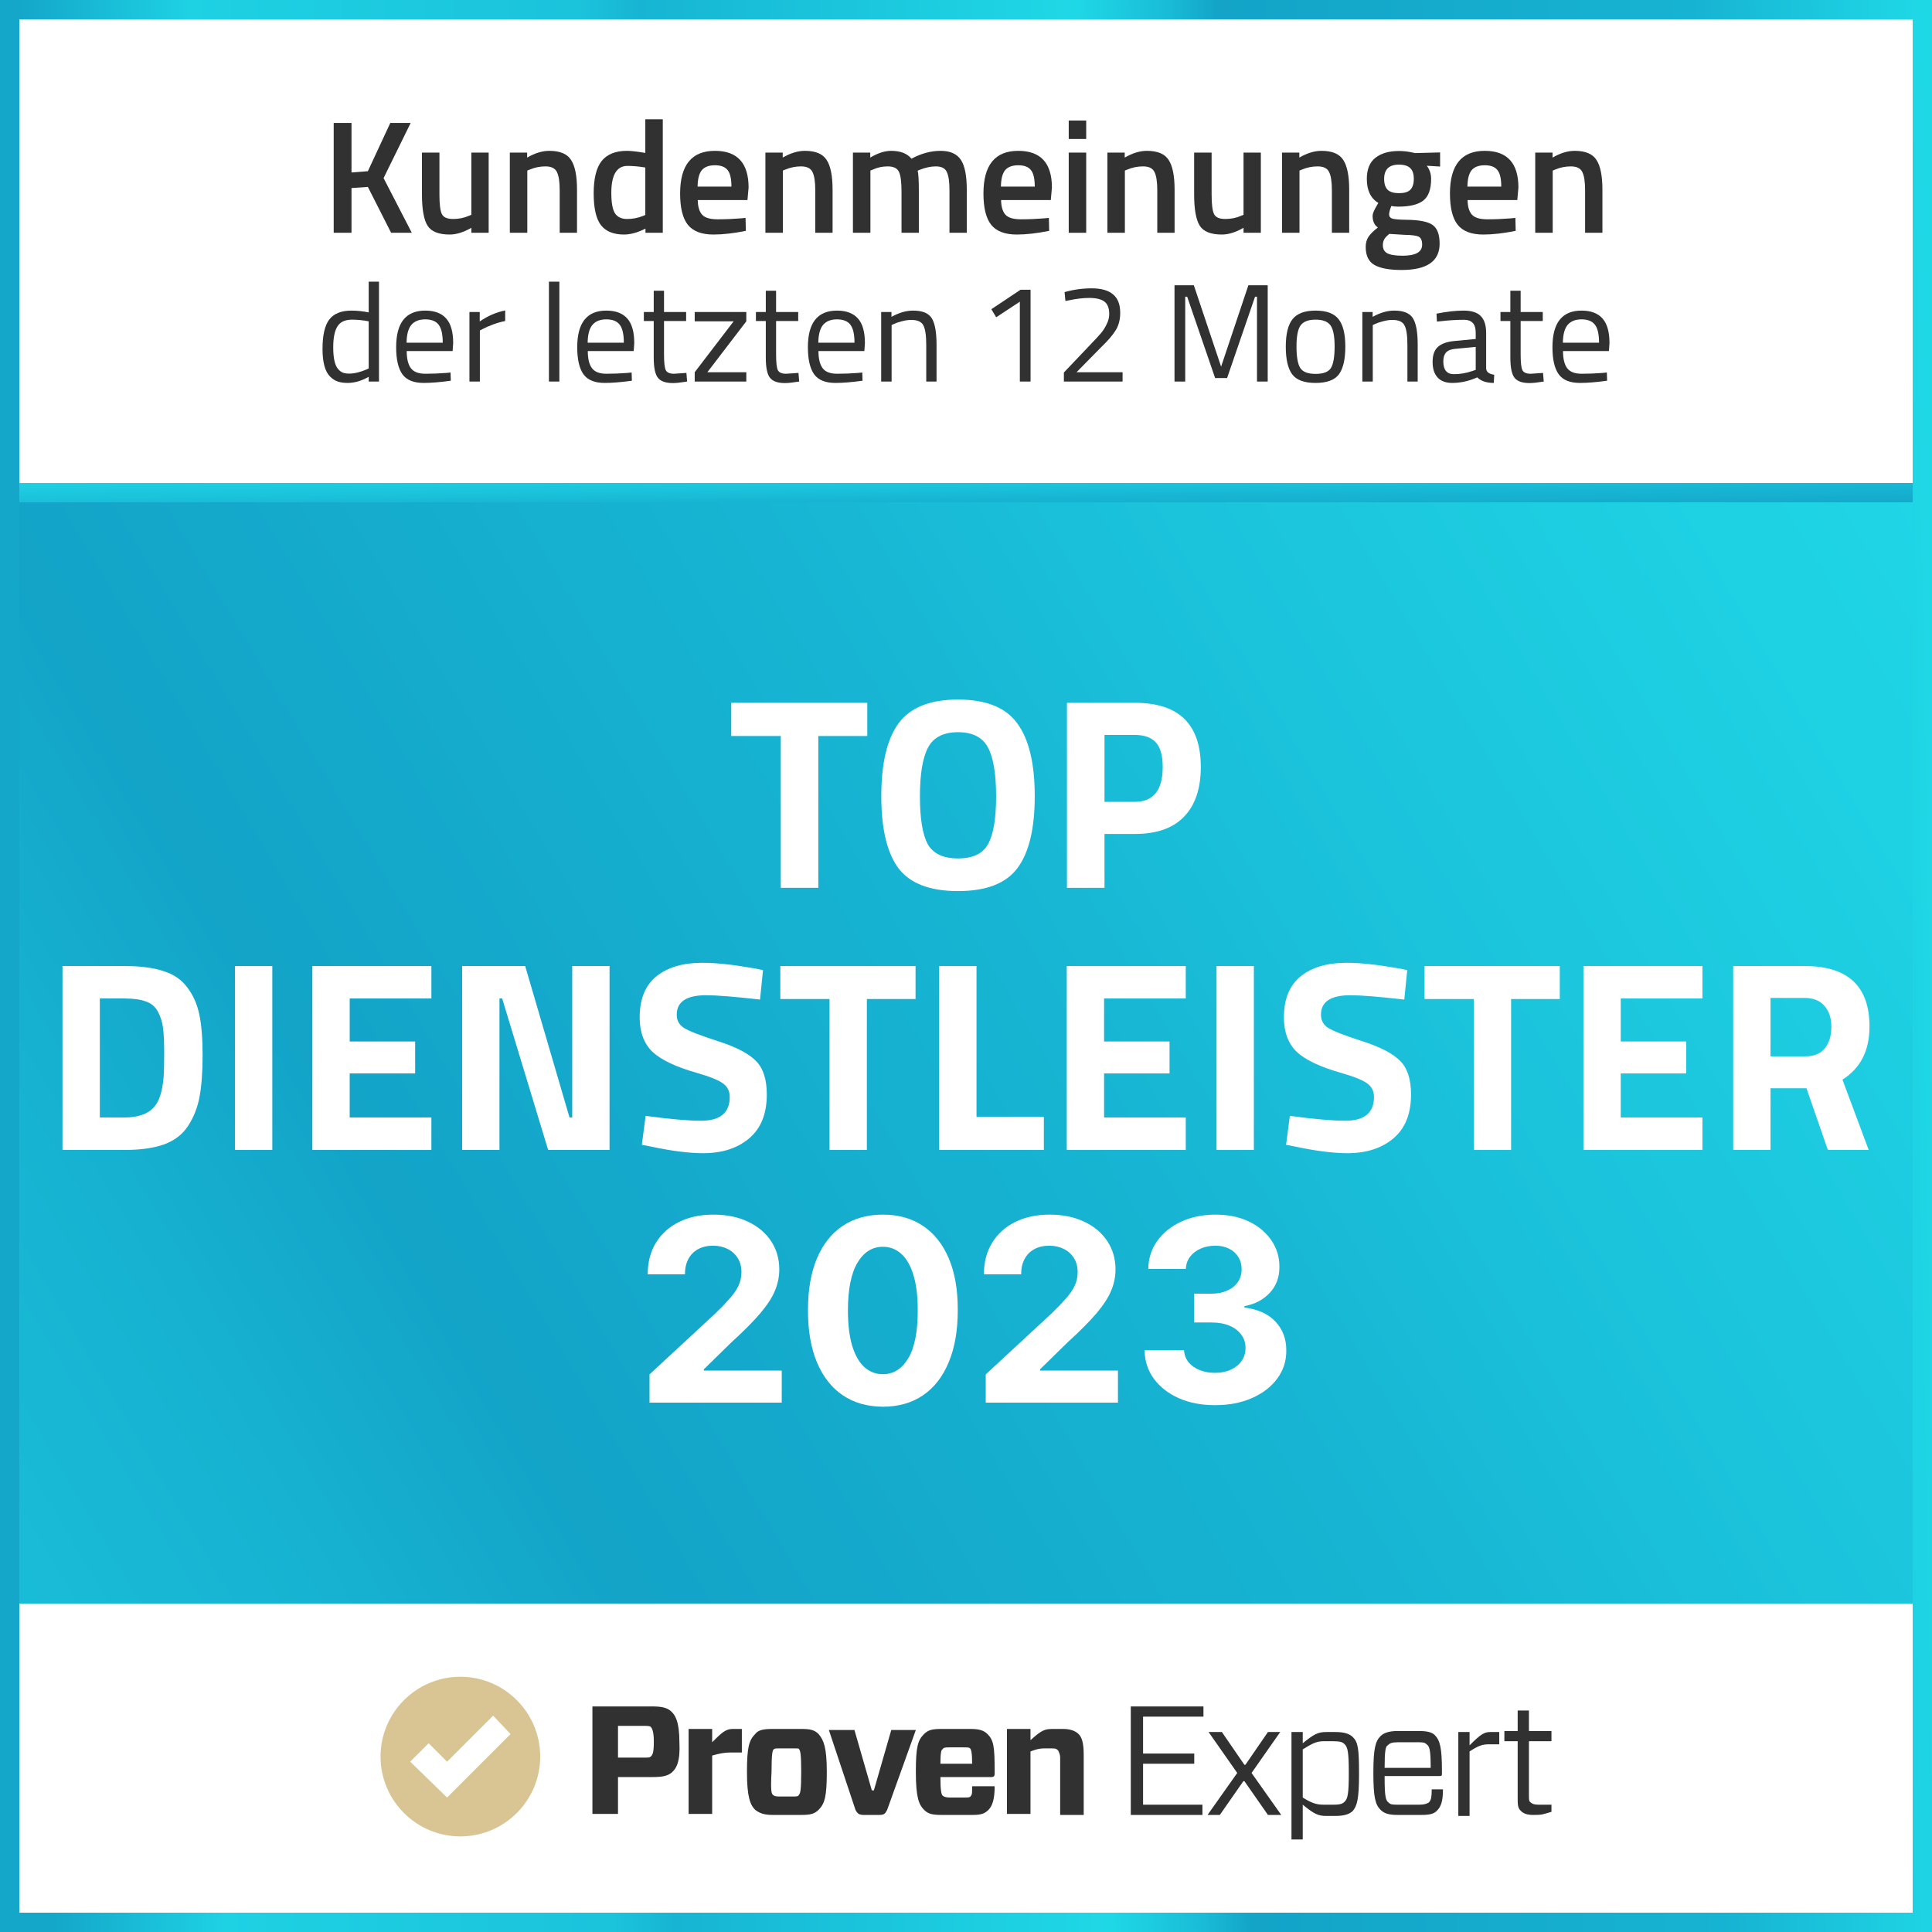 <svg width="1000" height="1000" viewBox="0 0 1000 1000" fill="none" xmlns="http://www.w3.org/2000/svg">
<rect x="0" y="0" width="1000" height="1000" fill="#808080" stroke="none"/>
<g clip-path="url(#clip0_3_2-103832)">
<rect width="1000" height="1000" fill="white"/>
<rect width="1000" height="1000" fill="url(#paint0_linear_3_2-190520)"/>
<rect y="250" width="1000" height="10" fill="url(#paint1_linear_3_2-617528)"/>
<rect y="830" width="1000" height="160" fill="white"/>
<path d="M279.613 909.205C279.613 931.986 261.071 950.528 238.291 950.528C215.51 950.528 196.968 931.986 196.968 909.205C196.968 886.425 215.51 867.883 238.291 867.883C261.071 867.883 279.613 886.425 279.613 909.205Z" fill="#D9C594"/>
<path d="M255.243 888.014L231.403 911.854L221.868 902.318L212.332 911.854L231.403 930.396L264.25 897.55L255.243 888.014Z" fill="white"/>
<path d="M347.424 917.682C345.305 919.271 342.656 919.801 337.888 919.801H319.876V938.873H306.631V883.246H337.358C342.126 883.246 344.775 883.776 346.894 885.365C349.543 887.484 351.662 891.193 351.662 901.788C352.192 911.854 350.073 915.563 347.424 917.682ZM332.59 909.735C335.769 909.735 336.299 909.735 336.829 909.205C337.888 908.146 338.418 907.086 338.418 901.259C338.418 895.961 337.358 894.372 336.829 893.842C336.299 893.312 335.239 893.312 332.59 893.312H319.876V909.735H332.59ZM356.43 939.403V894.901H368.615V901.788C373.383 897.02 375.502 894.901 379.211 894.901H383.979V907.086H378.151C374.973 907.086 372.324 907.616 368.615 908.676V938.873H356.43V939.403ZM390.866 936.754C388.217 934.105 386.628 929.867 386.628 917.152C386.628 904.437 387.687 900.729 390.866 897.55C392.455 895.431 395.104 894.901 399.872 894.901H414.706C419.474 894.901 421.593 895.431 423.712 897.55C426.361 900.729 427.95 904.437 427.95 917.152C427.95 929.867 426.891 933.575 423.712 936.754C421.593 938.873 419.474 939.403 414.706 939.403H399.872C395.104 939.403 392.985 938.343 390.866 936.754ZM399.872 928.807C400.402 929.337 400.932 929.867 403.051 929.867H410.468C412.587 929.867 413.116 929.867 413.646 928.807C414.176 928.277 414.706 926.688 414.706 917.152C414.706 907.616 414.176 906.027 413.646 905.497C413.646 904.967 413.116 904.967 410.997 904.967H403.58C401.461 904.967 400.932 904.967 400.402 905.497C399.872 906.027 399.342 907.616 399.342 917.152C398.812 926.688 399.342 928.277 399.872 928.807ZM459.207 936.754C458.147 938.873 457.618 939.403 454.969 939.403H447.022C444.903 939.403 443.843 938.873 442.784 936.754L429.01 895.431H442.254L451.26 926.688H452.32L461.326 895.431H474.041L459.207 936.754ZM486.755 919.801C486.755 926.688 487.285 928.807 487.815 929.337C488.345 929.867 489.404 930.396 491.523 930.396H498.94C501.589 930.396 502.119 930.396 502.649 929.337C503.178 928.807 503.178 927.748 503.178 924.569H514.833C514.833 930.926 513.774 934.635 511.655 936.754C510.066 938.343 508.476 939.403 503.708 939.403H487.285C482.517 939.403 480.398 938.873 478.279 936.754C475.63 934.105 474.041 930.396 474.041 917.152C474.041 903.908 475.1 900.729 478.279 897.55C480.398 895.431 482.517 894.901 487.285 894.901H502.119C506.357 894.901 509.006 895.431 511.125 897.55C514.304 900.729 514.833 903.908 514.833 916.622V918.212C514.833 919.271 514.304 919.801 513.244 919.801H486.755ZM486.755 912.914H503.178C503.178 907.086 502.649 905.497 502.119 904.967C501.589 904.437 501.059 904.437 498.41 904.437H491.523C489.404 904.437 488.345 904.437 487.815 905.497C487.285 905.497 486.755 907.086 486.755 912.914ZM521.191 939.403V894.901H533.376V900.729C539.203 895.431 540.793 894.901 545.031 894.901H550.329C554.037 894.901 556.686 895.961 558.275 897.55C559.864 899.14 560.924 901.788 560.924 908.146V939.403H548.739V909.735C548.739 908.146 548.209 907.086 547.68 906.027C546.62 904.967 546.09 904.967 543.971 904.967H540.263C538.144 904.967 536.025 905.497 533.376 906.556V938.873H521.191V939.403ZM622.378 939.403H585.294V883.246H622.908V888.544H591.651V907.616H618.14V912.914H591.651V934.105H622.378V939.403ZM625.027 939.403L640.391 917.682L625.557 896.491H632.444L644.099 913.444H644.629L656.284 896.491H662.641L647.807 917.682L663.171 939.403H656.284L644.099 921.92H643.569L631.384 939.403H625.027ZM674.296 896.491V902.318C680.124 897.55 682.243 896.491 686.481 896.491H691.249C696.017 896.491 698.666 897.55 700.255 899.14C702.904 901.788 703.434 904.967 703.434 918.212C703.434 931.456 702.374 934.635 700.255 937.283C698.666 938.873 696.017 939.932 691.249 939.932H686.481C682.243 939.932 680.124 938.873 674.296 934.105V952.117H668.469V896.491H674.296ZM674.296 905.497V930.396C678.534 933.045 681.183 934.105 684.892 934.105H690.189C693.898 934.105 694.958 933.575 696.017 932.515C697.606 930.926 698.136 928.277 698.136 917.682C698.136 907.086 697.606 904.437 696.017 902.848C694.958 901.788 693.898 901.259 690.189 901.259H684.892C681.183 901.259 678.534 902.848 674.296 905.497ZM716.678 919.801C716.678 929.867 717.208 931.986 718.797 933.045C719.857 934.105 720.917 934.105 724.095 934.105H734.691C737.34 934.105 738.399 933.575 739.459 933.045C740.518 931.986 741.048 930.926 741.048 926.158H746.876C746.876 932.515 745.816 935.164 743.697 937.283C742.108 938.873 739.988 939.403 735.75 939.403H723.565C719.327 939.403 716.678 938.873 714.559 936.754C711.91 934.105 710.851 930.396 710.851 917.682C710.851 904.967 711.91 901.259 714.559 898.61C716.149 897.02 718.797 895.961 723.565 895.961H734.161C738.399 895.961 741.048 896.491 742.637 898.08C745.286 900.729 746.346 904.437 746.346 916.622V918.212C746.346 918.741 746.346 919.271 745.286 919.271H716.678V919.801ZM716.678 915.033H740.518C740.518 906.027 739.988 903.908 738.399 902.848C737.34 901.788 736.28 901.788 733.101 901.788H723.565C720.387 901.788 719.327 902.318 718.268 903.378C717.208 903.908 716.678 906.027 716.678 915.033ZM754.822 939.403V896.491H760.65V903.378C765.948 898.08 768.067 896.491 771.245 896.491H776.013V902.848H770.716C767.537 902.848 765.418 903.378 760.65 906.556V939.932H754.822V939.403ZM803.032 937.813L799.323 938.873C797.734 939.403 795.615 939.403 793.496 939.403C790.847 939.403 788.728 938.873 787.139 937.283C785.549 935.694 785.549 934.105 785.549 930.396V901.259H778.662V895.961H785.549V885.365H791.377V895.961H803.032V901.259H791.377V929.337C791.377 931.456 791.377 932.515 792.436 933.045C792.966 933.575 794.026 934.105 796.145 934.105H803.032V937.813Z" fill="#313131"/>
<rect y="10" width="1000" height="240" fill="white"/>
<path d="M181.938 120.486H172.725V63.631H181.938V89.278L190.404 88.614L202.024 63.631H212.565L198.538 92.183L213.146 120.486H202.439L190.404 96.748L181.938 97.329V120.486Z" fill="#313131"/>
<path d="M243.969 78.986H252.933V120.486H243.969V117.913C239.929 120.237 236.194 121.399 232.764 121.399C227.064 121.399 223.246 119.877 221.31 116.834C219.373 113.735 218.405 108.34 218.405 100.649V78.986H227.452V100.732C227.452 105.712 227.867 109.06 228.697 110.775C229.527 112.49 231.463 113.348 234.507 113.348C237.495 113.348 240.234 112.795 242.724 111.688L243.969 111.19V78.986Z" fill="#313131"/>
<path d="M272.933 120.486H263.886V78.986H272.85V81.559C276.889 79.235 280.707 78.073 284.304 78.073C289.837 78.073 293.6 79.65 295.592 82.804C297.639 85.903 298.663 91.049 298.663 98.242V120.486H289.699V98.491C289.699 94.009 289.201 90.827 288.205 88.946C287.264 87.065 285.3 86.124 282.312 86.124C279.49 86.124 276.779 86.677 274.178 87.784L272.933 88.282V120.486Z" fill="#313131"/>
<path d="M343.06 61.722V120.486H334.096V118.328C330.056 120.375 326.349 121.399 322.974 121.399C317.551 121.399 313.567 119.767 311.022 116.502C308.532 113.237 307.287 107.759 307.287 100.068C307.287 92.377 308.67 86.788 311.437 83.302C314.259 79.816 318.63 78.073 324.551 78.073C326.543 78.073 329.697 78.433 334.013 79.152V61.722H343.06ZM332.602 111.854L334.013 111.273V86.705C330.693 86.152 327.622 85.875 324.8 85.875C319.211 85.875 316.417 90.523 316.417 99.819C316.417 104.91 317.053 108.451 318.326 110.443C319.654 112.38 321.729 113.348 324.551 113.348C327.373 113.348 330.056 112.85 332.602 111.854Z" fill="#313131"/>
<path d="M383.567 113.016L385.891 112.767L386.057 119.49C379.749 120.763 374.16 121.399 369.291 121.399C363.149 121.399 358.722 119.711 356.011 116.336C353.355 112.961 352.027 107.566 352.027 100.151C352.027 85.432 358.031 78.073 370.038 78.073C381.658 78.073 387.468 84.409 387.468 97.08L386.887 103.554H361.157C361.212 106.985 361.959 109.502 363.398 111.107C364.837 112.712 367.52 113.514 371.449 113.514C375.378 113.514 379.417 113.348 383.567 113.016ZM378.587 96.582C378.587 92.487 377.923 89.638 376.595 88.033C375.322 86.373 373.137 85.543 370.038 85.543C366.939 85.543 364.671 86.401 363.232 88.116C361.849 89.831 361.129 92.653 361.074 96.582H378.587Z" fill="#313131"/>
<path d="M405.214 120.486H396.167V78.986H405.131V81.559C409.171 79.235 412.989 78.073 416.585 78.073C422.119 78.073 425.881 79.65 427.873 82.804C429.921 85.903 430.944 91.049 430.944 98.242V120.486H421.98V98.491C421.98 94.009 421.482 90.827 420.486 88.946C419.546 87.065 417.581 86.124 414.593 86.124C411.771 86.124 409.06 86.677 406.459 87.784L405.214 88.282V120.486Z" fill="#313131"/>
<path d="M450.524 120.486H441.477V78.986H450.441V81.559C454.37 79.235 457.966 78.073 461.231 78.073C466.045 78.073 469.559 79.429 471.772 82.14C476.807 79.429 481.815 78.073 486.795 78.073C491.775 78.073 495.289 79.622 497.336 82.721C499.383 85.764 500.407 90.938 500.407 98.242V120.486H491.443V98.491C491.443 94.009 490.973 90.827 490.032 88.946C489.147 87.065 487.265 86.124 484.388 86.124C481.898 86.124 479.214 86.677 476.337 87.784L474.926 88.365C475.369 89.472 475.59 93.013 475.59 98.989V120.486H466.626V99.155C466.626 94.23 466.183 90.827 465.298 88.946C464.413 87.065 462.476 86.124 459.488 86.124C456.721 86.124 454.148 86.677 451.769 87.784L450.524 88.282V120.486Z" fill="#313131"/>
<path d="M540.57 113.016L542.894 112.767L543.06 119.49C536.752 120.763 531.163 121.399 526.294 121.399C520.152 121.399 515.725 119.711 513.014 116.336C510.358 112.961 509.03 107.566 509.03 100.151C509.03 85.432 515.034 78.073 527.041 78.073C538.661 78.073 544.471 84.409 544.471 97.08L543.89 103.554H518.16C518.215 106.985 518.962 109.502 520.401 111.107C521.839 112.712 524.523 113.514 528.452 113.514C532.381 113.514 536.42 113.348 540.57 113.016ZM535.59 96.582C535.59 92.487 534.926 89.638 533.598 88.033C532.325 86.373 530.139 85.543 527.041 85.543C523.942 85.543 521.673 86.401 520.235 88.116C518.852 89.831 518.132 92.653 518.077 96.582H535.59Z" fill="#313131"/>
<path d="M553.17 120.486V78.986H562.217V120.486H553.17ZM553.17 71.931V62.386H562.217V71.931H553.17Z" fill="#313131"/>
<path d="M582.238 120.486H573.191V78.986H582.155V81.559C586.194 79.235 590.012 78.073 593.609 78.073C599.142 78.073 602.905 79.65 604.897 82.804C606.944 85.903 607.968 91.049 607.968 98.242V120.486H599.004V98.491C599.004 94.009 598.506 90.827 597.51 88.946C596.569 87.065 594.605 86.124 591.617 86.124C588.795 86.124 586.083 86.677 583.483 87.784L582.238 88.282V120.486Z" fill="#313131"/>
<path d="M643.649 78.986H652.613V120.486H643.649V117.913C639.61 120.237 635.875 121.399 632.444 121.399C626.745 121.399 622.927 119.877 620.99 116.834C619.054 113.735 618.085 108.34 618.085 100.649V78.986H627.132V100.732C627.132 105.712 627.547 109.06 628.377 110.775C629.207 112.49 631.144 113.348 634.187 113.348C637.175 113.348 639.914 112.795 642.404 111.688L643.649 111.19V78.986Z" fill="#313131"/>
<path d="M672.614 120.486H663.567V78.986H672.531V81.559C676.57 79.235 680.388 78.073 683.985 78.073C689.518 78.073 693.281 79.65 695.273 82.804C697.32 85.903 698.344 91.049 698.344 98.242V120.486H689.38V98.491C689.38 94.009 688.882 90.827 687.886 88.946C686.945 87.065 684.981 86.124 681.993 86.124C679.171 86.124 676.459 86.677 673.859 87.784L672.614 88.282V120.486Z" fill="#313131"/>
<path d="M745.147 126.13C745.147 135.205 738.59 139.742 725.476 139.742C719.168 139.742 714.493 138.884 711.449 137.169C708.406 135.454 706.884 132.327 706.884 127.79C706.884 125.743 707.382 123.972 708.378 122.478C709.374 121.039 710.979 119.462 713.192 117.747C711.366 116.53 710.453 114.51 710.453 111.688C710.453 110.581 711.2 108.783 712.694 106.293L713.441 105.048C709.457 102.669 707.465 98.519 707.465 92.598C707.465 87.618 708.959 83.966 711.947 81.642C714.935 79.318 718.975 78.156 724.065 78.156C726.5 78.156 728.907 78.433 731.286 78.986L732.531 79.235L745.396 78.903V86.207L738.507 85.792C740.001 87.729 740.748 89.997 740.748 92.598C740.748 98.021 739.365 101.783 736.598 103.886C733.887 105.933 729.626 106.957 723.816 106.957C722.378 106.957 721.16 106.846 720.164 106.625C719.39 108.506 719.002 109.973 719.002 111.024C719.002 112.02 719.5 112.712 720.496 113.099C721.548 113.486 724.038 113.708 727.966 113.763C734.551 113.818 739.061 114.704 741.495 116.419C743.93 118.134 745.147 121.371 745.147 126.13ZM715.765 126.96C715.765 128.897 716.54 130.28 718.089 131.11C719.639 131.94 722.295 132.355 726.057 132.355C732.753 132.355 736.1 130.446 736.1 126.628C736.1 124.47 735.492 123.087 734.274 122.478C733.112 121.925 730.761 121.62 727.219 121.565L719.085 121.067C717.868 122.063 717.01 122.976 716.512 123.806C716.014 124.691 715.765 125.743 715.765 126.96ZM716.429 92.598C716.429 95.143 717.038 97.025 718.255 98.242C719.473 99.404 721.437 99.985 724.148 99.985C726.86 99.985 728.796 99.404 729.958 98.242C731.176 97.025 731.784 95.143 731.784 92.598C731.784 90.053 731.176 88.199 729.958 87.037C728.741 85.82 726.777 85.211 724.065 85.211C718.975 85.211 716.429 87.673 716.429 92.598Z" fill="#313131"/>
<path d="M782.032 113.016L784.356 112.767L784.522 119.49C778.214 120.763 772.625 121.399 767.756 121.399C761.614 121.399 757.187 119.711 754.476 116.336C751.82 112.961 750.492 107.566 750.492 100.151C750.492 85.432 756.495 78.073 768.503 78.073C780.123 78.073 785.933 84.409 785.933 97.08L785.352 103.554H759.622C759.677 106.985 760.424 109.502 761.863 111.107C763.301 112.712 765.985 113.514 769.914 113.514C773.842 113.514 777.882 113.348 782.032 113.016ZM777.052 96.582C777.052 92.487 776.388 89.638 775.06 88.033C773.787 86.373 771.601 85.543 768.503 85.543C765.404 85.543 763.135 86.401 761.697 88.116C760.313 89.831 759.594 92.653 759.539 96.582H777.052Z" fill="#313131"/>
<path d="M803.679 120.486H794.632V78.986H803.596V81.559C807.635 79.235 811.453 78.073 815.05 78.073C820.583 78.073 824.346 79.65 826.338 82.804C828.386 85.903 829.409 91.049 829.409 98.242V120.486H820.445V98.491C820.445 94.009 819.947 90.827 818.951 88.946C818.01 87.065 816.046 86.124 813.058 86.124C810.236 86.124 807.525 86.677 804.924 87.784L803.679 88.282V120.486Z" fill="#313131"/>
<path d="M196.167 145.79V197.486H190.839V195.038C187.143 197.15 183.495 198.206 179.895 198.206C177.975 198.206 176.295 197.966 174.855 197.486C173.415 197.006 172.071 196.142 170.823 194.894C168.231 192.302 166.935 187.526 166.935 180.566C166.935 173.558 168.087 168.518 170.391 165.446C172.743 162.326 176.607 160.766 181.983 160.766C184.767 160.766 187.719 161.078 190.839 161.702V145.79H196.167ZM174.999 191.006C175.767 191.918 176.583 192.542 177.447 192.878C178.311 193.214 179.415 193.382 180.759 193.382C182.151 193.382 183.687 193.166 185.367 192.734C187.095 192.254 188.439 191.798 189.399 191.366L190.839 190.718V166.31C187.767 165.734 184.911 165.446 182.271 165.446C178.623 165.446 176.079 166.622 174.639 168.974C173.199 171.278 172.479 174.878 172.479 179.774C172.479 185.342 173.319 189.086 174.999 191.006Z" fill="#313131"/>
<path d="M231.109 193.022L233.197 192.806L233.341 197.054C227.869 197.822 223.189 198.206 219.301 198.206C214.117 198.206 210.445 196.718 208.285 193.742C206.125 190.718 205.045 186.038 205.045 179.702C205.045 167.078 210.061 160.766 220.093 160.766C224.941 160.766 228.565 162.134 230.965 164.87C233.365 167.558 234.565 171.806 234.565 177.614L234.277 181.718H210.517C210.517 185.702 211.237 188.654 212.677 190.574C214.117 192.494 216.613 193.454 220.165 193.454C223.765 193.454 227.413 193.31 231.109 193.022ZM229.165 177.398C229.165 172.982 228.445 169.862 227.005 168.038C225.613 166.214 223.309 165.302 220.093 165.302C216.925 165.302 214.525 166.262 212.893 168.182C211.309 170.102 210.493 173.174 210.445 177.398H229.165Z" fill="#313131"/>
<path d="M242.98 197.486V161.486H248.308V166.382C252.484 163.502 256.876 161.606 261.484 160.694V166.166C259.468 166.55 257.356 167.15 255.148 167.966C252.988 168.782 251.332 169.502 250.18 170.126L248.38 171.062V197.486H242.98Z" fill="#313131"/>
<path d="M284.123 197.486V145.79H289.523V197.486H284.123Z" fill="#313131"/>
<path d="M324.835 193.022L326.923 192.806L327.067 197.054C321.595 197.822 316.915 198.206 313.027 198.206C307.843 198.206 304.171 196.718 302.011 193.742C299.851 190.718 298.771 186.038 298.771 179.702C298.771 167.078 303.787 160.766 313.819 160.766C318.667 160.766 322.291 162.134 324.691 164.87C327.091 167.558 328.291 171.806 328.291 177.614L328.003 181.718H304.243C304.243 185.702 304.963 188.654 306.403 190.574C307.843 192.494 310.339 193.454 313.891 193.454C317.491 193.454 321.139 193.31 324.835 193.022ZM322.891 177.398C322.891 172.982 322.171 169.862 320.731 168.038C319.339 166.214 317.035 165.302 313.819 165.302C310.651 165.302 308.251 166.262 306.619 168.182C305.035 170.102 304.219 173.174 304.171 177.398H322.891Z" fill="#313131"/>
<path d="M355.144 166.166H343.696V183.374C343.696 187.502 343.984 190.214 344.56 191.51C345.184 192.806 346.624 193.454 348.88 193.454L355.288 193.022L355.648 197.486C352.432 198.014 349.984 198.278 348.304 198.278C344.56 198.278 341.968 197.366 340.528 195.542C339.088 193.718 338.368 190.238 338.368 185.102V166.166H333.256V161.486H338.368V150.47H343.696V161.486H355.144V166.166Z" fill="#313131"/>
<path d="M359.578 166.31V161.486H386.29V166.31L366.13 192.662H386.29V197.486H359.578V192.662L379.738 166.31H359.578Z" fill="#313131"/>
<path d="M413.152 166.166H401.704V183.374C401.704 187.502 401.992 190.214 402.568 191.51C403.192 192.806 404.632 193.454 406.888 193.454L413.296 193.022L413.656 197.486C410.44 198.014 407.992 198.278 406.312 198.278C402.568 198.278 399.976 197.366 398.536 195.542C397.096 193.718 396.376 190.238 396.376 185.102V166.166H391.264V161.486H396.376V150.47H401.704V161.486H413.152V166.166Z" fill="#313131"/>
<path d="M444.226 193.022L446.314 192.806L446.458 197.054C440.986 197.822 436.306 198.206 432.418 198.206C427.234 198.206 423.562 196.718 421.402 193.742C419.242 190.718 418.162 186.038 418.162 179.702C418.162 167.078 423.178 160.766 433.21 160.766C438.058 160.766 441.682 162.134 444.082 164.87C446.482 167.558 447.682 171.806 447.682 177.614L447.394 181.718H423.634C423.634 185.702 424.354 188.654 425.794 190.574C427.234 192.494 429.73 193.454 433.282 193.454C436.882 193.454 440.53 193.31 444.226 193.022ZM442.282 177.398C442.282 172.982 441.562 169.862 440.122 168.038C438.73 166.214 436.426 165.302 433.21 165.302C430.042 165.302 427.642 166.262 426.01 168.182C424.426 170.102 423.61 173.174 423.562 177.398H442.282Z" fill="#313131"/>
<path d="M461.497 197.486H456.097V161.486H461.425V164.006C465.313 161.846 469.033 160.766 472.585 160.766C477.385 160.766 480.601 162.062 482.233 164.654C483.913 167.246 484.753 171.854 484.753 178.478V197.486H479.425V178.622C479.425 173.63 478.921 170.222 477.913 168.398C476.953 166.526 474.865 165.59 471.649 165.59C470.113 165.59 468.481 165.83 466.753 166.31C465.073 166.742 463.777 167.174 462.865 167.606L461.497 168.254V197.486Z" fill="#313131"/>
<path d="M533.414 149.966V197.486H527.87V156.158L515.63 164.222L513.11 160.046L528.23 149.966H533.414Z" fill="#313131"/>
<path d="M581.047 197.486H550.663V192.806L564.559 178.19C566.959 175.694 568.711 173.798 569.815 172.502C570.919 171.206 571.903 169.67 572.767 167.894C573.679 166.118 574.135 164.342 574.135 162.566C574.135 159.494 573.295 157.334 571.615 156.086C569.935 154.838 567.319 154.214 563.767 154.214C560.647 154.214 557.167 154.622 553.327 155.438L551.455 155.798L551.023 151.19C555.583 149.894 560.287 149.246 565.135 149.246C569.983 149.246 573.631 150.278 576.079 152.342C578.575 154.358 579.823 157.574 579.823 161.99C579.823 165.35 579.079 168.278 577.591 170.774C576.103 173.27 573.535 176.27 569.887 179.774L557.215 192.662H581.047V197.486Z" fill="#313131"/>
<path d="M607.924 197.486V147.662H617.932L632.044 189.782L646.156 147.662H656.164V197.486H650.62V153.566H649.612L635.14 195.686H628.948L614.476 153.566H613.468V197.486H607.924Z" fill="#313131"/>
<path d="M665.521 179.414C665.521 172.838 666.697 168.086 669.049 165.158C671.401 162.23 675.361 160.766 680.929 160.766C686.545 160.766 690.505 162.23 692.809 165.158C695.161 168.086 696.337 172.838 696.337 179.414C696.337 185.99 695.233 190.766 693.025 193.742C690.817 196.718 686.785 198.206 680.929 198.206C675.073 198.206 671.041 196.718 668.833 193.742C666.625 190.766 665.521 185.99 665.521 179.414ZM671.065 179.342C671.065 184.574 671.689 188.246 672.937 190.358C674.233 192.47 676.897 193.526 680.929 193.526C685.009 193.526 687.673 192.494 688.921 190.43C690.169 188.318 690.793 184.622 690.793 179.342C690.793 174.062 690.097 170.438 688.705 168.47C687.313 166.454 684.721 165.446 680.929 165.446C677.185 165.446 674.593 166.454 673.153 168.47C671.761 170.438 671.065 174.062 671.065 179.342Z" fill="#313131"/>
<path d="M710.544 197.486H705.144V161.486H710.472V164.006C714.36 161.846 718.08 160.766 721.632 160.766C726.432 160.766 729.648 162.062 731.28 164.654C732.96 167.246 733.8 171.854 733.8 178.478V197.486H728.472V178.622C728.472 173.63 727.968 170.222 726.96 168.398C726 166.526 723.912 165.59 720.696 165.59C719.16 165.59 717.528 165.83 715.8 166.31C714.12 166.742 712.824 167.174 711.912 167.606L710.544 168.254V197.486Z" fill="#313131"/>
<path d="M769.232 172.358V190.79C769.376 192.566 770.768 193.622 773.408 193.958L773.192 198.206C769.4 198.206 766.544 197.246 764.624 195.326C760.304 197.246 755.984 198.206 751.664 198.206C748.352 198.206 745.832 197.27 744.104 195.398C742.376 193.526 741.512 190.838 741.512 187.334C741.512 183.83 742.4 181.262 744.176 179.63C745.952 177.95 748.736 176.918 752.528 176.534L763.832 175.454V172.358C763.832 169.91 763.304 168.158 762.248 167.102C761.192 166.046 759.752 165.518 757.928 165.518C754.088 165.518 750.104 165.758 745.976 166.238L743.744 166.454L743.528 162.35C748.808 161.294 753.488 160.766 757.568 160.766C761.648 160.766 764.6 161.702 766.424 163.574C768.296 165.446 769.232 168.374 769.232 172.358ZM747.056 187.046C747.056 191.462 748.88 193.67 752.528 193.67C755.792 193.67 759.008 193.118 762.176 192.014L763.832 191.438V179.558L753.176 180.566C751.016 180.758 749.456 181.382 748.496 182.438C747.536 183.494 747.056 185.03 747.056 187.046Z" fill="#313131"/>
<path d="M798.534 166.166H787.086V183.374C787.086 187.502 787.375 190.214 787.951 191.51C788.575 192.806 790.015 193.454 792.271 193.454L798.678 193.022L799.039 197.486C795.823 198.014 793.375 198.278 791.695 198.278C787.951 198.278 785.359 197.366 783.919 195.542C782.479 193.718 781.758 190.238 781.758 185.102V166.166H776.646V161.486H781.758V150.47H787.086V161.486H798.534V166.166Z" fill="#313131"/>
<path d="M829.609 193.022L831.697 192.806L831.841 197.054C826.369 197.822 821.689 198.206 817.801 198.206C812.617 198.206 808.945 196.718 806.785 193.742C804.625 190.718 803.545 186.038 803.545 179.702C803.545 167.078 808.561 160.766 818.593 160.766C823.441 160.766 827.065 162.134 829.465 164.87C831.865 167.558 833.065 171.806 833.065 177.614L832.777 181.718H809.017C809.017 185.702 809.737 188.654 811.177 190.574C812.617 192.494 815.113 193.454 818.665 193.454C822.265 193.454 825.913 193.31 829.609 193.022ZM827.665 177.398C827.665 172.982 826.945 169.862 825.505 168.038C824.113 166.214 821.809 165.302 818.593 165.302C815.425 165.302 813.025 166.262 811.393 168.182C809.809 170.102 808.993 173.174 808.945 177.398H827.665Z" fill="#313131"/>
<path fill-rule="evenodd" clip-rule="evenodd" d="M1000 -1.90735e-05H0V1000H1000V-1.90735e-05ZM990 10H10V990H990V10Z" fill="url(#paint2_linear_3_2-913260)"/>
<path d="M378.492 380.954V363.774H448.905V380.954H423.556V459.535H404.122V380.954H378.492Z" fill="white"/>
<path d="M480.24 437.003C483.056 441.885 488.267 444.326 495.871 444.326C503.476 444.326 508.639 441.885 511.362 437.003C514.179 432.027 515.587 423.765 515.587 412.218C515.587 400.576 514.179 392.126 511.362 386.869C508.546 381.611 503.382 378.983 495.871 378.983C488.361 378.983 483.197 381.611 480.38 386.869C477.564 392.126 476.156 400.576 476.156 412.218C476.156 423.765 477.517 432.027 480.24 437.003ZM526.571 449.396C520.657 457.282 510.423 461.225 495.871 461.225C481.319 461.225 471.039 457.282 465.03 449.396C459.116 441.416 456.158 428.976 456.158 412.077C456.158 395.178 459.116 382.644 465.03 374.476C471.039 366.215 481.319 362.084 495.871 362.084C510.423 362.084 520.657 366.215 526.571 374.476C532.58 382.644 535.584 395.178 535.584 412.077C535.584 428.976 532.58 441.416 526.571 449.396Z" fill="white"/>
<path d="M587.456 431.652H571.684V459.535H552.25V363.774H587.456C610.176 363.774 621.536 374.852 621.536 397.008C621.536 408.181 618.626 416.771 612.805 422.78C607.078 428.694 598.629 431.652 587.456 431.652ZM571.684 415.034H587.316C596.986 415.034 601.821 409.026 601.821 397.008C601.821 391.094 600.647 386.869 598.3 384.334C595.953 381.705 592.292 380.391 587.316 380.391H571.684V415.034Z" fill="white"/>
<path d="M64.407 595.211H32.347V500.011H64.407C72.621 500.011 79.387 500.897 84.707 502.671C90.027 504.351 94.134 507.197 97.027 511.211C100.014 515.131 102.067 519.797 103.187 525.211C104.307 530.531 104.867 537.484 104.867 546.071C104.867 554.657 104.354 561.797 103.327 567.491C102.301 573.091 100.341 578.131 97.447 582.611C94.647 586.997 90.54 590.217 85.127 592.271C79.714 594.231 72.807 595.211 64.407 595.211ZM84.707 557.411C84.894 554.424 84.987 550.317 84.987 545.091C84.987 539.771 84.8 535.524 84.427 532.351C84.054 529.177 83.167 526.284 81.767 523.671C80.367 521.057 78.267 519.284 75.467 518.351C72.76 517.324 69.074 516.811 64.407 516.811H51.667V578.411H64.407C71.407 578.411 76.494 576.637 79.667 573.091C82.374 570.197 84.054 564.971 84.707 557.411Z" fill="white"/>
<path d="M121.625 595.211V500.011H140.945V595.211H121.625Z" fill="white"/>
<path d="M161.683 595.211V500.011H223.283V516.811H181.003V539.071H214.883V555.591H181.003V578.411H223.283V595.211H161.683Z" fill="white"/>
<path d="M239.203 595.211V500.011H271.823L294.783 578.411H296.183V500.011H315.503V595.211H283.723L259.923 516.811H258.523V595.211H239.203Z" fill="white"/>
<path d="M365.533 515.131C355.36 515.131 350.273 518.491 350.273 525.211C350.273 528.197 351.533 530.484 354.053 532.071C356.573 533.657 362.453 535.944 371.693 538.931C381.026 541.917 387.56 545.324 391.293 549.151C395.026 552.884 396.893 558.671 396.893 566.511C396.893 576.497 393.86 584.057 387.793 589.191C381.726 594.324 373.793 596.891 363.993 596.891C356.713 596.891 347.8 595.771 337.253 593.531L332.213 592.551L334.173 577.571C346.68 579.251 356.246 580.091 362.873 580.091C372.766 580.091 377.713 575.984 377.713 567.771C377.713 564.784 376.546 562.451 374.213 560.771C371.973 559.091 367.446 557.271 360.633 555.311C349.806 552.231 342.153 548.591 337.673 544.391C333.286 540.097 331.093 534.171 331.093 526.611C331.093 517.091 333.986 509.997 339.773 505.331C345.56 500.664 353.493 498.331 363.573 498.331C370.48 498.331 379.253 499.264 389.893 501.131L394.933 502.111L393.393 517.371C380.233 515.877 370.946 515.131 365.533 515.131Z" fill="white"/>
<path d="M403.885 517.091V500.011H473.885V517.091H448.685V595.211H429.365V517.091H403.885Z" fill="white"/>
<path d="M540.297 595.211H486.117V500.011H505.437V578.131H540.297V595.211Z" fill="white"/>
<path d="M552.152 595.211V500.011H613.752V516.811H571.472V539.071H605.352V555.591H571.472V578.411H613.752V595.211H552.152Z" fill="white"/>
<path d="M629.671 595.211V500.011H648.991V595.211H629.671Z" fill="white"/>
<path d="M698.99 515.131C688.817 515.131 683.73 518.491 683.73 525.211C683.73 528.197 684.99 530.484 687.51 532.071C690.03 533.657 695.91 535.944 705.15 538.931C714.483 541.917 721.017 545.324 724.75 549.151C728.483 552.884 730.35 558.671 730.35 566.511C730.35 576.497 727.317 584.057 721.25 589.191C715.183 594.324 707.25 596.891 697.45 596.891C690.17 596.891 681.257 595.771 670.71 593.531L665.67 592.551L667.63 577.571C680.137 579.251 689.703 580.091 696.33 580.091C706.223 580.091 711.17 575.984 711.17 567.771C711.17 564.784 710.003 562.451 707.67 560.771C705.43 559.091 700.903 557.271 694.09 555.311C683.263 552.231 675.61 548.591 671.13 544.391C666.743 540.097 664.55 534.171 664.55 526.611C664.55 517.091 667.443 509.997 673.23 505.331C679.017 500.664 686.95 498.331 697.03 498.331C703.937 498.331 712.71 499.264 723.35 501.131L728.39 502.111L726.85 517.371C713.69 515.877 704.403 515.131 698.99 515.131Z" fill="white"/>
<path d="M737.342 517.091V500.011H807.342V517.091H782.142V595.211H762.822V517.091H737.342Z" fill="white"/>
<path d="M819.574 595.211V500.011H881.174V516.811H838.894V539.071H872.774V555.591H838.894V578.411H881.174V595.211H819.574Z" fill="white"/>
<path d="M916.413 563.291V595.211H897.093V500.011H934.053C956.453 500.011 967.653 510.464 967.653 531.371C967.653 543.784 962.987 552.931 953.653 558.811L967.233 595.211H946.093L935.033 563.291H916.413ZM934.333 546.771C938.907 546.771 942.313 545.371 944.553 542.571C946.793 539.771 947.913 536.084 947.913 531.511C947.913 526.937 946.7 523.297 944.273 520.591C941.94 517.884 938.533 516.531 934.053 516.531H916.413V546.771H934.333Z" fill="white"/>
<path d="M336.191 726V711.375L370.363 679.734C373.27 676.922 375.707 674.391 377.676 672.141C379.676 669.891 381.191 667.688 382.223 665.531C383.254 663.344 383.77 660.984 383.77 658.453C383.77 655.641 383.129 653.219 381.848 651.188C380.566 649.125 378.816 647.547 376.598 646.453C374.379 645.328 371.863 644.766 369.051 644.766C366.113 644.766 363.551 645.359 361.363 646.547C359.176 647.734 357.488 649.438 356.301 651.656C355.113 653.875 354.52 656.516 354.52 659.578H335.254C335.254 653.297 336.676 647.844 339.52 643.219C342.363 638.594 346.348 635.016 351.473 632.484C356.598 629.953 362.504 628.688 369.191 628.688C376.066 628.688 382.051 629.906 387.145 632.344C392.27 634.75 396.254 638.094 399.098 642.375C401.941 646.656 403.363 651.563 403.363 657.094C403.363 660.719 402.645 664.297 401.207 667.828C399.801 671.359 397.285 675.281 393.66 679.594C390.035 683.875 384.926 689.016 378.332 695.016L364.316 708.75V709.406H404.629V726H336.191Z" fill="white"/>
<path d="M456.977 728.109C448.914 728.078 441.977 726.094 436.164 722.156C430.383 718.219 425.93 712.516 422.805 705.047C419.711 697.578 418.18 688.594 418.211 678.094C418.211 667.625 419.758 658.703 422.852 651.328C425.977 643.953 430.43 638.344 436.211 634.5C442.023 630.625 448.945 628.688 456.977 628.688C465.008 628.688 471.914 630.625 477.695 634.5C483.508 638.375 487.977 644 491.102 651.375C494.227 658.719 495.773 667.625 495.742 678.094C495.742 688.625 494.18 697.625 491.055 705.094C487.961 712.563 483.523 718.266 477.742 722.203C471.961 726.141 465.039 728.109 456.977 728.109ZM456.977 711.281C462.477 711.281 466.867 708.516 470.148 702.984C473.43 697.453 475.055 689.156 475.023 678.094C475.023 670.813 474.273 664.75 472.773 659.906C471.305 655.062 469.211 651.422 466.492 648.984C463.805 646.547 460.633 645.328 456.977 645.328C451.508 645.328 447.133 648.063 443.852 653.531C440.57 659 438.914 667.188 438.883 678.094C438.883 685.469 439.617 691.625 441.086 696.562C442.586 701.469 444.695 705.156 447.414 707.625C450.133 710.062 453.32 711.281 456.977 711.281Z" fill="white"/>
<path d="M510.215 726V711.375L544.387 679.734C547.293 676.922 549.73 674.391 551.699 672.141C553.699 669.891 555.215 667.688 556.246 665.531C557.277 663.344 557.793 660.984 557.793 658.453C557.793 655.641 557.152 653.219 555.871 651.188C554.59 649.125 552.84 647.547 550.621 646.453C548.402 645.328 545.887 644.766 543.074 644.766C540.137 644.766 537.574 645.359 535.387 646.547C533.199 647.734 531.512 649.438 530.324 651.656C529.137 653.875 528.543 656.516 528.543 659.578H509.277C509.277 653.297 510.699 647.844 513.543 643.219C516.387 638.594 520.371 635.016 525.496 632.484C530.621 629.953 536.527 628.688 543.215 628.688C550.09 628.688 556.074 629.906 561.168 632.344C566.293 634.75 570.277 638.094 573.121 642.375C575.965 646.656 577.387 651.563 577.387 657.094C577.387 660.719 576.668 664.297 575.23 667.828C573.824 671.359 571.309 675.281 567.684 679.594C564.059 683.875 558.949 689.016 552.355 695.016L538.34 708.75V709.406H578.652V726H510.215Z" fill="white"/>
<path d="M628.844 727.312C621.844 727.312 615.609 726.109 610.141 723.703C604.703 721.266 600.406 717.922 597.25 713.672C594.125 709.391 592.516 704.453 592.422 698.859H612.859C612.984 701.203 613.75 703.266 615.156 705.047C616.594 706.797 618.5 708.156 620.875 709.125C623.25 710.094 625.922 710.578 628.891 710.578C631.984 710.578 634.719 710.031 637.094 708.938C639.469 707.844 641.328 706.328 642.672 704.391C644.016 702.453 644.688 700.219 644.688 697.688C644.688 695.125 643.969 692.859 642.531 690.891C641.125 688.891 639.094 687.328 636.438 686.203C633.812 685.078 630.688 684.516 627.062 684.516H618.109V669.609H627.062C630.125 669.609 632.828 669.078 635.172 668.016C637.547 666.953 639.391 665.484 640.703 663.609C642.016 661.703 642.672 659.484 642.672 656.953C642.672 654.547 642.094 652.438 640.938 650.625C639.812 648.781 638.219 647.344 636.156 646.313C634.125 645.281 631.75 644.766 629.031 644.766C626.281 644.766 623.766 645.266 621.484 646.266C619.203 647.234 617.375 648.625 616 650.438C614.625 652.25 613.891 654.375 613.797 656.812H594.344C594.438 651.281 596.016 646.406 599.078 642.188C602.141 637.969 606.266 634.672 611.453 632.297C616.672 629.891 622.562 628.688 629.125 628.688C635.75 628.688 641.547 629.891 646.516 632.297C651.484 634.703 655.344 637.953 658.094 642.047C660.875 646.109 662.25 650.672 662.219 655.734C662.25 661.109 660.578 665.594 657.203 669.188C653.859 672.781 649.5 675.063 644.125 676.031V676.781C651.188 677.688 656.562 680.141 660.25 684.141C663.969 688.109 665.813 693.078 665.781 699.047C665.813 704.516 664.234 709.375 661.047 713.625C657.891 717.875 653.531 721.219 647.969 723.656C642.406 726.094 636.031 727.312 628.844 727.312Z" fill="white"/>
</g>
<defs>
<linearGradient id="paint0_linear_3_2-190520" x1="988.217" y1="245.796" x2="-5.36789e-05" y2="830.622" gradientUnits="userSpaceOnUse">
<stop stop-color="#1FD5E6"/>
<stop offset="0.089" stop-color="#1ED1E3"/>
<stop offset="0.294" stop-color="#1BC3DB"/>
<stop offset="0.455" stop-color="#17B5D3"/>
<stop offset="0.673" stop-color="#14A8CB"/>
<stop offset="0.754" stop-color="#13A4C8"/>
<stop offset="0.878" stop-color="#17B3D2"/>
<stop offset="1" stop-color="#19BDD7"/>
</linearGradient>
<linearGradient id="paint1_linear_3_2-617528" x1="-114.358" y1="247.81" x2="-113.823" y2="288.32" gradientUnits="userSpaceOnUse">
<stop stop-color="#1FD5E6"/>
<stop offset="0.089" stop-color="#1ED1E3"/>
<stop offset="0.294" stop-color="#1BC3DB"/>
<stop offset="0.455" stop-color="#17B5D3"/>
<stop offset="0.673" stop-color="#14A8CB"/>
<stop offset="0.754" stop-color="#13A4C8"/>
<stop offset="0.878" stop-color="#17B3D2"/>
<stop offset="1" stop-color="#19BDD7"/>
</linearGradient>
<linearGradient id="paint2_linear_3_2-913260" x1="16.033" y1="319.734" x2="1000" y2="301.971" gradientUnits="userSpaceOnUse">
<stop stop-color="#14A7CA"/>
<stop offset="0.089" stop-color="#1ED1E3"/>
<stop offset="0.294" stop-color="#1BC3DB"/>
<stop offset="0.326" stop-color="#17B5D3"/>
<stop offset="0.555" stop-color="#1FD8E6"/>
<stop offset="0.605" stop-color="#19BBD6"/>
<stop offset="0.63" stop-color="#13A4C8"/>
<stop offset="0.878" stop-color="#17B3D2"/>
<stop offset="1" stop-color="#1FD8E6"/>
</linearGradient>
<clipPath id="clip0_3_2-103832">
<rect width="1000" height="1000" fill="white"/>
</clipPath>
</defs>
</svg>